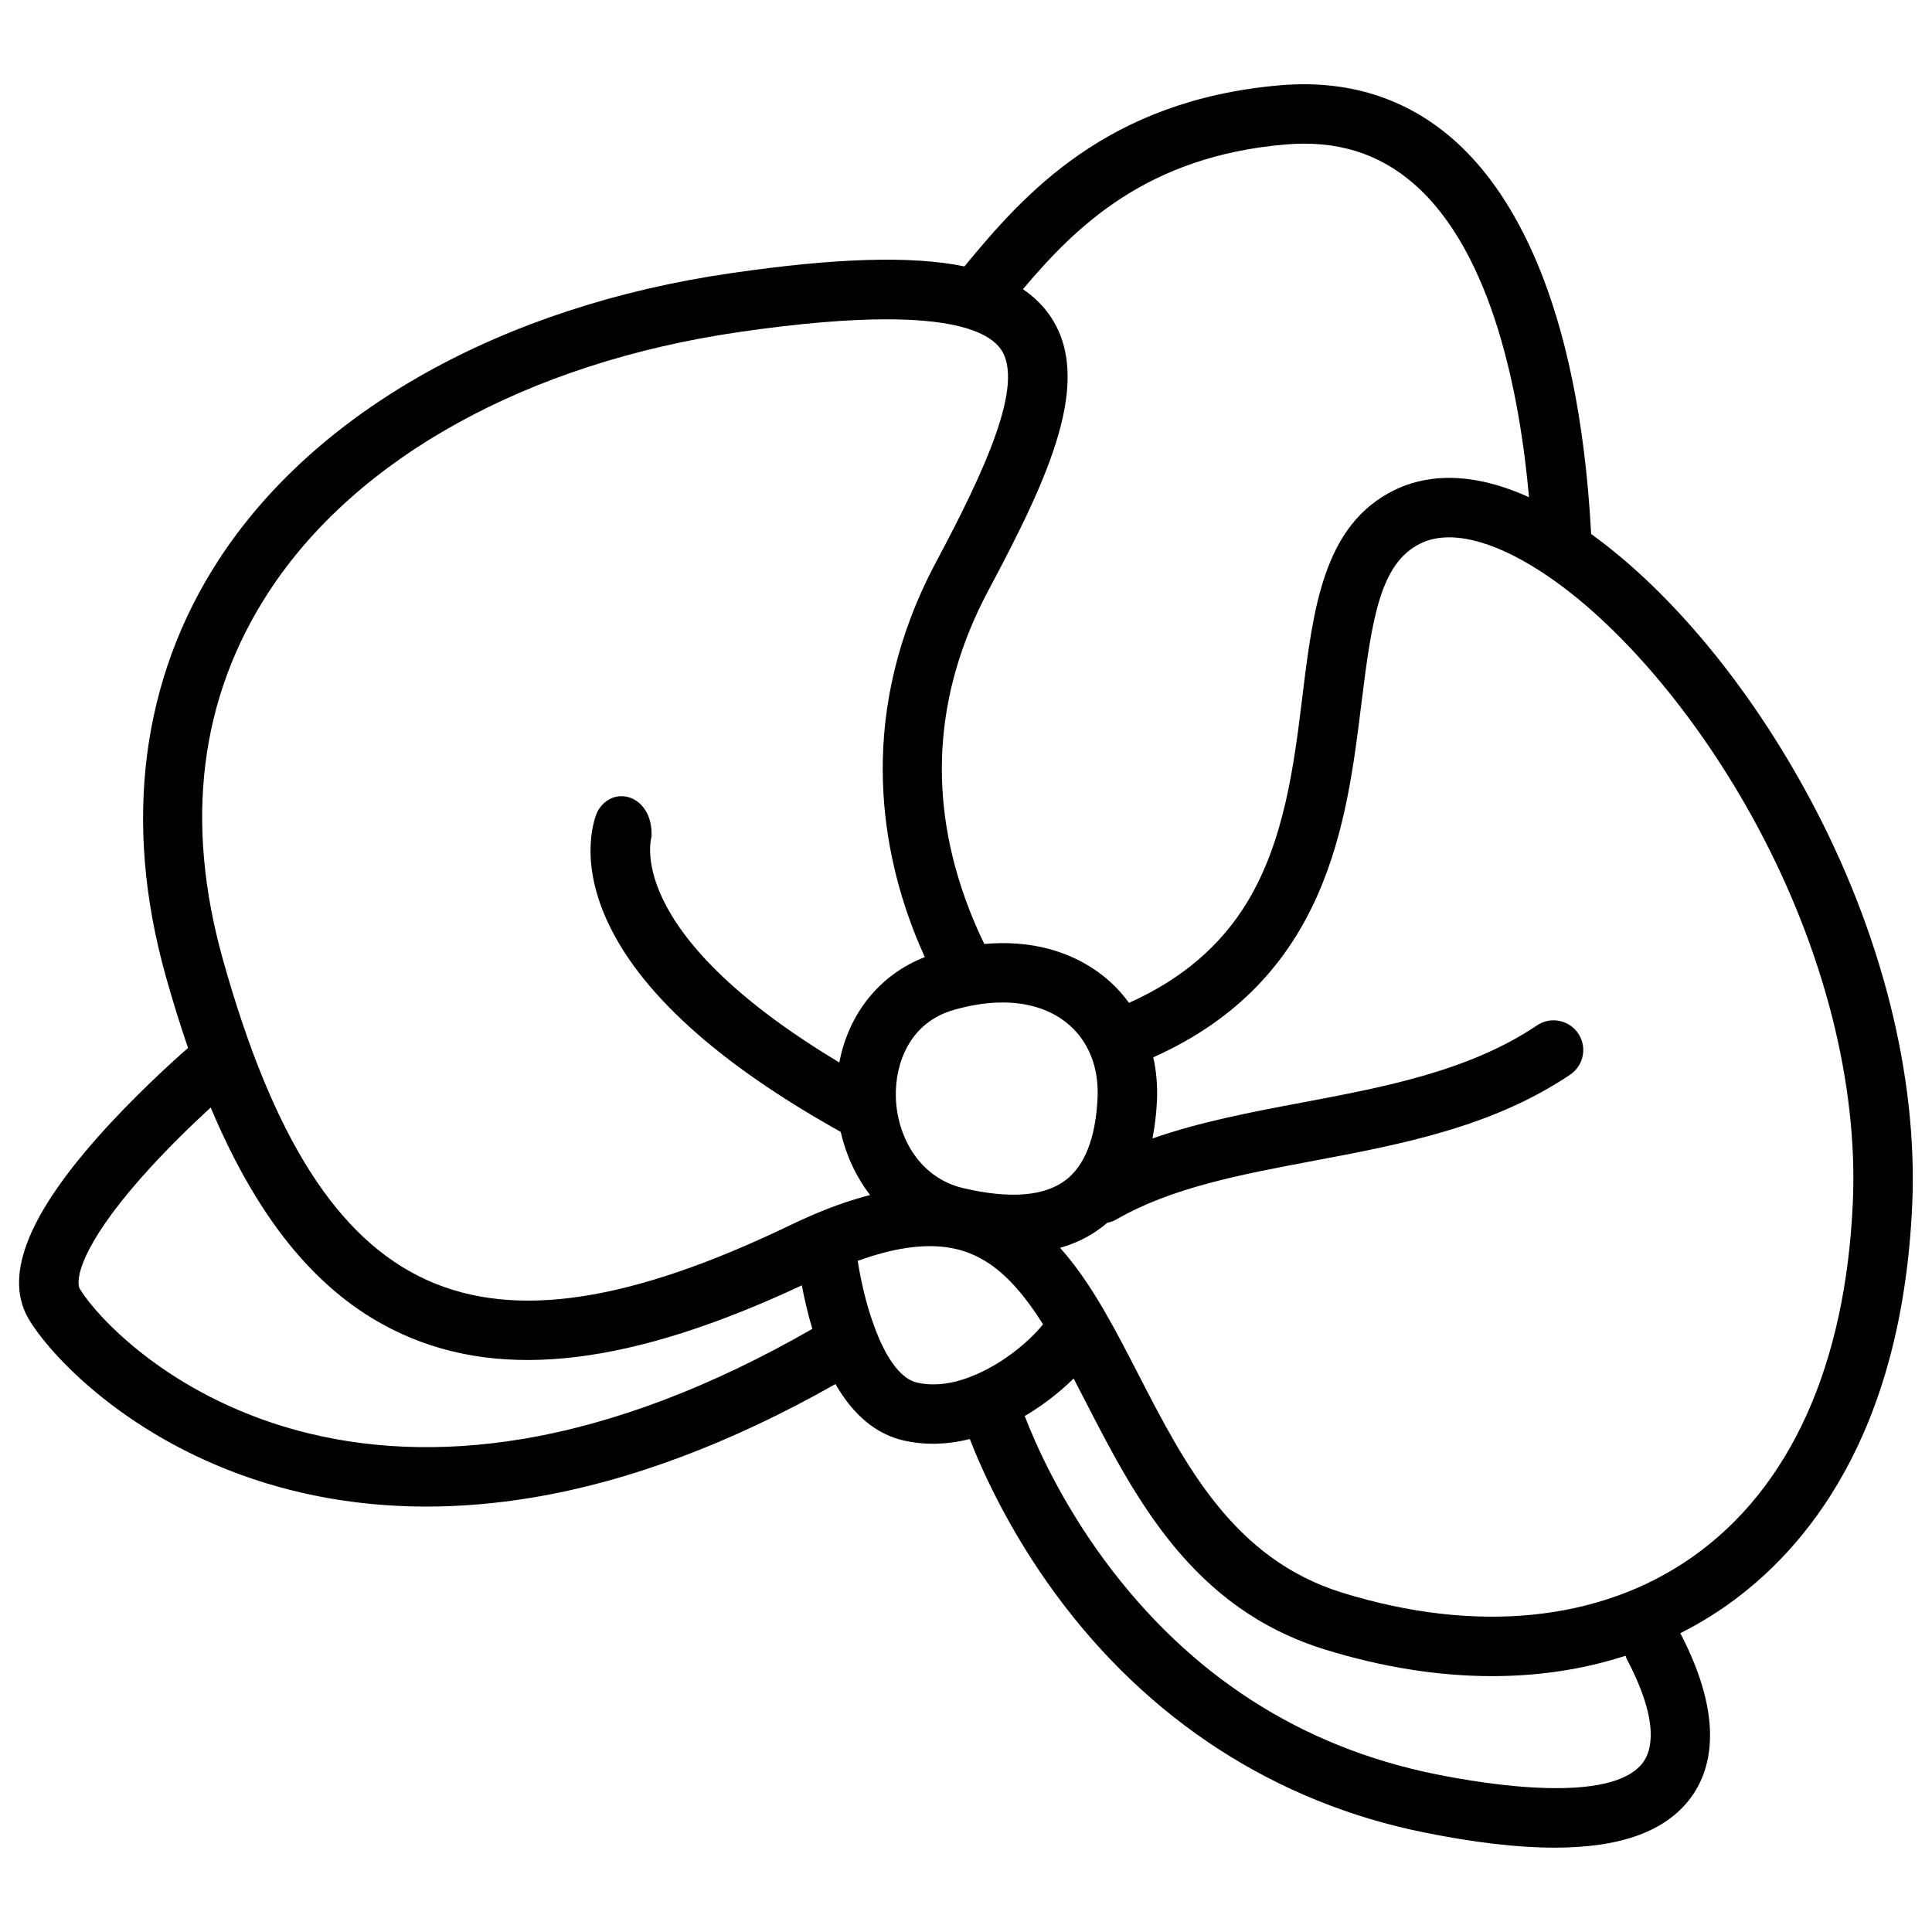 <?xml version="1.0" encoding="UTF-8"?>
<!-- Uploaded to: SVG Repo, www.svgrepo.com, Generator: SVG Repo Mixer Tools -->
<svg fill="#000000" width="800px" height="800px" version="1.1" viewBox="144 144 512 512" xmlns="http://www.w3.org/2000/svg">
 <path d="m623.52 355.44c-15.883-29.551-36.742-54.699-57.848-69.922-3.367-62.859-21.676-91.57-36.555-104.59-12.633-11.051-28.113-15.871-46.004-14.316-45.863 3.984-67.75 28.852-83.531 47.988-14.09-2.894-34.164-2.234-61.805 1.781-60.594 8.777-110.08 36.457-135.78 75.926-20.555 31.566-25.445 69.648-14.141 110.12 1.898 6.801 3.898 13.227 5.984 19.285-4.269 3.738-14.652 13.117-24.305 24.059-18.75 21.293-24.547 37.047-17.715 48.148 6.621 10.754 28.941 33.809 66.035 44.121 12.508 3.473 25.605 5.215 39.164 5.215 9.082 0 18.383-0.777 27.836-2.344 25.742-4.262 52.801-14.395 80.551-30.121 4.762 8.277 10.812 13.293 18.098 14.965 2.566 0.59 5.144 0.855 7.715 0.855 3.305 0 6.594-0.453 9.789-1.25 3.465 8.895 10.527 24.434 22.719 41.051 24.5 33.406 58.273 55.262 97.664 63.203 13.332 2.688 24.855 4.035 34.617 4.035 17.504 0 29.371-4.34 35.938-13.059 5.41-7.184 9.367-20.586-2.547-43.59l-0.098-0.188c4.25-2.144 8.355-4.586 12.262-7.34 20.969-14.762 46.523-45.195 49.199-106.34 1.48-33.992-8.191-72.238-27.242-107.7zm-139.03-173.14c13.637-1.191 24.848 2.242 34.273 10.48 20.801 18.195 28.004 55.793 30.445 82.992-16.668-7.578-28.438-5.481-35.797-1.832-18.688 9.25-21.391 31.273-24.254 54.594-2.195 17.84-4.676 38.07-14.582 54.465-7.055 11.672-17.438 20.527-31.379 26.773-1.938-2.668-4.223-5.078-6.848-7.152-8.414-6.66-19.316-9.543-31.496-8.461-1.387-2.844-2.727-5.883-3.984-9.121-11.18-28.871-9.457-57.379 5.137-84.711 15.891-29.785 28.074-55.832 16.117-72.855-1.859-2.637-4.191-4.91-7.035-6.828 14.188-16.824 32.906-35.164 69.402-38.344zm-85.129 276.59c-12.055-2.805-17.703-14.148-17.957-24.156-0.227-8.965 3.68-19.738 15.34-23.094 4.566-1.309 8.914-1.969 12.949-1.969 6.652 0 12.43 1.781 16.855 5.285 5.777 4.574 8.727 11.711 8.316 20.102-0.523 10.547-3.375 17.852-8.5 21.719-5.648 4.258-14.73 4.977-27.004 2.113zm-184.16-157.99c23.23-35.672 68.734-60.801 124.85-68.93 32.57-4.723 50.391-3.867 59.977-1.012 0.109 0.039 0.207 0.07 0.316 0.098 4.773 1.477 7.449 3.445 8.867 5.461 6.477 9.219-4.41 32.551-17.121 56.395-20.98 39.32-14.801 74.891-5.922 97.809 0.926 2.402 1.91 4.703 2.914 6.918-11.957 4.664-20.184 14.945-22.652 27.926-58.203-34.941-49.77-59.957-49.672-60.223-0.059 0.148-0.09 0.215-0.09 0.215 0.355-10.883-10.293-13.914-14.367-6.434-0.531 1.18-4.961 12.023 2.402 28.477 8.609 19.227 29.492 38.168 62.09 56.355 1.348 5.914 3.926 11.738 7.805 16.746-4.613 1.172-9.438 2.824-14.496 4.961-0.305 0.109-0.602 0.227-0.875 0.375-1.789 0.766-3.59 1.586-5.441 2.469-42.617 20.574-73.309 25.258-96.59 14.75-23.723-10.715-40.926-37.746-54.148-85.059-10.211-36.504-6.117-69.242 12.152-97.297zm67.07 224.48c-21.293 3.523-41.555 2.676-60.223-2.5-33.586-9.328-52.418-30.023-56.836-37.207-1.398-2.273 0.156-11.324 16.039-29.371 6.582-7.477 13.688-14.309 18.586-18.805 13.086 31.113 29.629 50.52 50.852 60.102 27.039 12.211 60.742 8.098 105.8-12.961 0.66 3.453 1.566 7.449 2.793 11.523-26.707 15.355-52.586 25.176-77.012 29.219zm104.74-14.977c-7.988-1.832-13.598-18.648-15.703-32.266 19.344-7.008 29.02-3.16 34.805 0.707 5.402 3.609 10.008 9.309 14.309 16.109-3.59 4.457-10.156 9.969-17.496 13.195-0.02 0.012-0.031 0.012-0.051 0.02-5.176 2.285-10.719 3.418-15.863 2.234zm188.23 73.516 0.176 0.336c8.582 16.562 6.168 23.941 3.957 26.875-8.344 11.07-41.152 5.824-54.867 3.059-35.789-7.223-65.309-26.273-87.742-56.629-11.523-15.598-18.137-30.355-21.207-38.289 4.949-2.914 9.367-6.414 12.961-9.957 1.031 1.977 2.066 3.984 3.109 6.004 13.254 25.742 28.27 54.918 63.438 65.801 15.273 4.723 30.188 7.074 44.367 7.074 12.438 0 24.305-1.82 35.355-5.402 0.117 0.391 0.266 0.766 0.453 1.129zm59.789-121.45c-1.891 43.336-16.602 75.895-42.527 94.148-24.297 17.102-57.238 20.469-92.781 9.465-28.852-8.934-41.691-33.859-54.102-57.969-2.981-5.797-5.914-11.473-9.012-16.809-0.039-0.078-0.09-0.156-0.129-0.227-3.512-6.023-7.254-11.59-11.543-16.383 4.062-1.16 7.703-2.941 10.902-5.352 0.551-0.414 1.074-0.848 1.594-1.289 0.836-0.168 1.652-0.441 2.43-0.895 14.594-8.422 32.809-11.855 52.102-15.5 23.34-4.398 47.469-8.945 68.141-22.859 3.609-2.43 4.566-7.32 2.137-10.922s-7.32-4.566-10.922-2.137c-17.977 12.102-40.492 16.344-62.258 20.449-13.344 2.508-26.98 5.098-39.645 9.516 0.609-3.078 1.004-6.356 1.18-9.871 0.195-4.023-0.137-7.93-0.965-11.641 46.148-20.605 51.258-62.07 55.152-93.746 2.812-22.887 5.066-37.184 15.617-42.402 7.547-3.731 18.953-1.062 32.129 7.527 20.203 13.156 41.555 38.328 57.141 67.324 17.711 32.992 26.715 68.355 25.359 99.57z"/>
</svg>